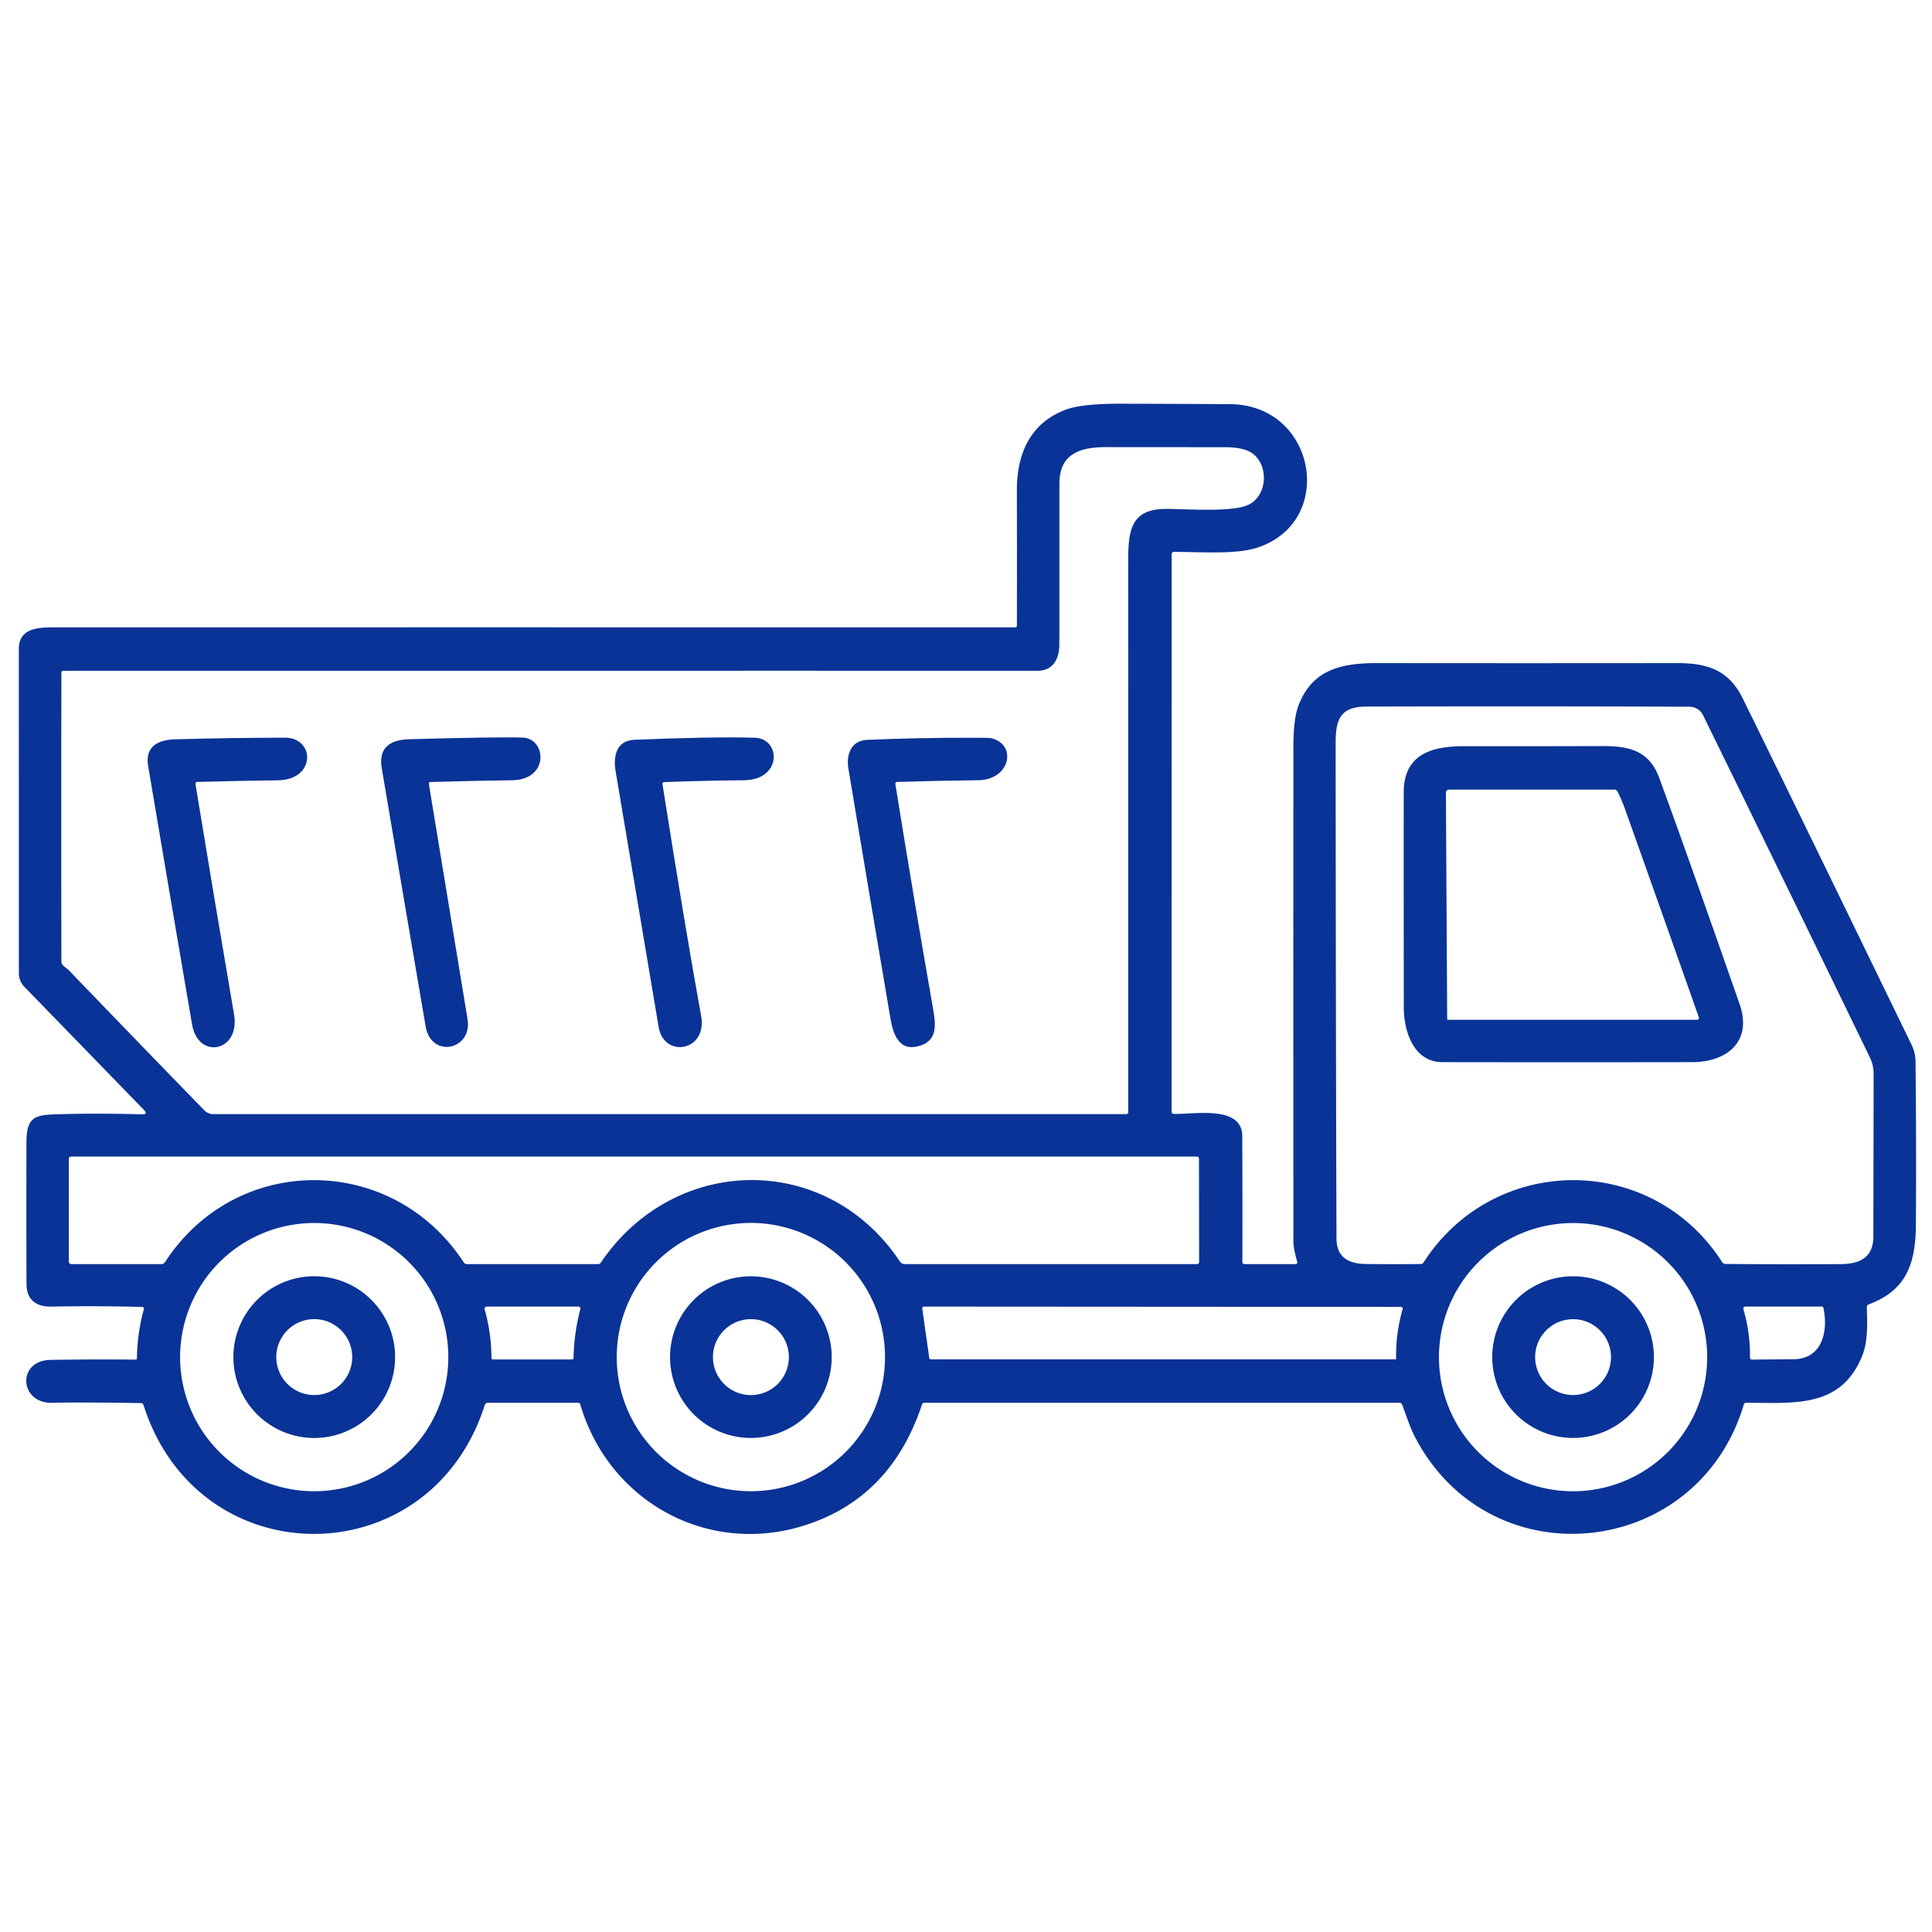<svg xmlns="http://www.w3.org/2000/svg" viewBox="0.00 0.00 512.00 512.00"><path fill="#093396" d="  M 37.62 346.36  Q 25.63 346.03 13.64 346.26  C 9.44 346.34 7.03 344.36 7.02 340.19  Q 6.97 321.41 7.01 302.65  C 7.02 295.75 9.54 295.45 15.40 295.29  Q 26.11 294.98 37.61 295.31  Q 39.33 295.36 38.13 294.12  L 6.46 261.52  A 5.15 5.14 22.9 0 1 5.00 257.93  Q 5.00 215.44 4.99 172.00  C 4.99 166.81 9.43 166.26 13.85 166.26  Q 140.81 166.24 269.07 166.26  A 0.43 0.42 -89.3 0 0 269.49 165.84  Q 269.53 147.97 269.48 130.02  C 269.45 120.21 273.04 112.01 282.58 108.52  Q 286.80 106.97 297.12 106.99  Q 311.55 107.02 325.99 107.11  C 348.70 107.25 354.22 138.02 333.40 145.07  C 327.58 147.04 318.23 146.23 311.16 146.26  Q 310.50 146.27 310.50 146.93  L 310.49 294.56  Q 310.49 295.19 311.12 295.20  C 316.40 295.35 329.17 292.80 329.21 301.06  Q 329.29 317.79 329.24 334.48  A 0.52 0.51 0.5 0 0 329.76 335.00  L 343.27 335.00  Q 343.93 335.00 343.76 334.36  C 343.27 332.50 342.76 330.66 342.76 328.74  Q 342.74 263.33 342.76 197.93  Q 342.76 190.37 344.18 186.77  C 347.81 177.60 355.18 175.72 364.82 175.73  Q 404.69 175.78 444.54 175.73  C 452.71 175.72 458.21 177.74 461.80 185.01  Q 473.17 208.07 506.59 276.89  Q 507.61 278.98 507.63 281.32  Q 507.87 302.96 507.73 324.57  C 507.66 334.92 505.21 341.96 495.23 345.67  Q 494.72 345.86 494.73 346.40  C 494.84 350.81 495.08 355.40 493.48 359.36  C 487.87 373.20 475.59 371.77 462.79 371.75  Q 462.27 371.75 462.12 372.24  C 449.80 413.48 394.39 419.03 374.74 380.34  C 373.62 378.12 372.64 375.02 371.61 372.31  Q 371.40 371.75 370.80 371.75  L 245.02 371.75  Q 244.49 371.75 244.33 372.25  Q 236.01 397.24 212.78 404.38  C 187.12 412.27 161.20 397.63 153.78 372.16  A 0.57 0.57 0.0 0 0 153.23 371.75  L 129.24 371.75  A 0.80 0.79 8.4 0 0 128.48 372.31  C 114.04 417.76 52.56 418.03 38.02 372.32  Q 37.86 371.84 37.36 371.83  Q 19.35 371.57 14.01 371.76  C 5.05 372.07 4.43 360.56 13.32 360.39  Q 24.03 360.20 35.96 360.31  A 0.33 0.32 0.0 0 0 36.29 359.99  Q 36.37 353.38 38.10 347.00  Q 38.27 346.38 37.62 346.36  Z  M 18.14 257.03  Q 36.44 276.04 54.15 294.25  A 3.29 3.28 67.9 0 0 56.51 295.25  L 298.50 295.25  A 0.50 0.50 0.0 0 0 299.00 294.75  Q 299.01 221.62 298.99 148.45  C 298.99 140.64 299.72 134.97 308.76 134.87  C 313.99 134.81 327.07 135.95 331.25 133.57  C 336.13 130.79 336.13 122.73 331.51 119.89  Q 329.28 118.52 324.56 118.51  Q 308.91 118.50 293.25 118.49  C 286.08 118.48 280.74 120.30 280.75 128.26  Q 280.76 149.50 280.74 170.76  C 280.73 174.62 279.07 177.75 275.00 177.75  Q 145.91 177.74 16.80 177.76  Q 16.27 177.76 16.27 178.28  Q 16.20 216.58 16.27 254.72  C 16.27 255.95 17.55 256.42 18.14 257.03  Z  M 354.18 328.19  C 354.20 333.15 357.30 334.93 362.01 334.97  Q 369.23 335.05 376.48 334.98  Q 376.99 334.98 377.26 334.56  C 395.90 305.61 437.77 305.38 456.42 334.52  A 0.97 0.96 73.9 0 0 457.21 334.96  Q 472.54 335.09 487.90 335.00  C 493.06 334.96 496.45 333.10 496.46 327.67  Q 496.50 306.17 496.53 284.58  Q 496.53 282.27 495.52 280.19  Q 473.66 235.12 451.32 189.52  A 3.99 3.98 77.0 0 0 447.76 187.29  Q 405.66 187.13 362.09 187.25  C 355.29 187.26 353.96 190.58 353.96 196.75  Q 353.98 262.47 354.18 328.19  Z  M 317.25 306.51  L 18.87 306.51  Q 18.25 306.51 18.25 307.13  L 18.25 334.25  Q 18.25 335.00 19.00 335.00  L 42.77 335.00  A 1.15 1.15 0.0 0 0 43.73 334.48  C 62.65 305.37 104.03 305.62 122.91 334.56  A 0.98 0.98 0.0 0 0 123.73 335.00  L 158.49 335.00  Q 158.95 335.00 159.21 334.62  C 178.68 305.85 219.05 305.11 238.51 334.35  A 1.48 1.47 72.8 0 0 239.73 335.00  L 317.26 335.00  A 0.52 0.51 0.0 0 0 317.78 334.49  L 317.74 307.00  A 0.49 0.49 0.0 0 0 317.25 306.51  Z  M 118.81 359.65  A 35.54 35.54 0.0 0 0 83.27 324.11  A 35.54 35.54 0.0 0 0 47.73 359.65  A 35.54 35.54 0.0 0 0 83.27 395.19  A 35.54 35.54 0.0 0 0 118.81 359.65  Z  M 234.54 359.64  A 35.55 35.55 0.0 0 0 198.99 324.09  A 35.55 35.55 0.0 0 0 163.44 359.64  A 35.55 35.55 0.0 0 0 198.99 395.19  A 35.55 35.55 0.0 0 0 234.54 359.64  Z  M 452.42 359.66  A 35.54 35.54 0.0 0 0 416.88 324.12  A 35.54 35.54 0.0 0 0 381.34 359.66  A 35.54 35.54 0.0 0 0 416.88 395.20  A 35.54 35.54 0.0 0 0 452.42 359.66  Z  M 151.63 360.27  A 0.36 0.36 0.0 0 0 151.99 359.92  Q 152.12 353.30 153.80 346.91  A 0.53 0.52 7.6 0 0 153.29 346.25  L 129.01 346.25  A 0.59 0.59 0.0 0 0 128.44 347.00  Q 130.21 353.27 130.23 359.79  Q 130.23 360.27 130.72 360.27  L 151.63 360.27  Z  M 369.79 360.25  Q 369.98 360.25 369.98 360.07  Q 369.87 353.38 371.71 346.93  A 0.47 0.46 8.0 0 0 371.26 346.34  L 244.78 346.26  A 0.39 0.38 86.1 0 0 244.40 346.70  L 246.27 359.92  Q 246.31 360.25 246.64 360.25  L 369.79 360.25  Z  M 475.29 360.21  C 482.90 360.17 484.54 352.81 483.24 346.67  Q 483.15 346.25 482.72 346.25  L 462.52 346.25  A 0.53 0.53 0.0 0 0 462.01 346.93  Q 463.86 353.21 463.76 359.73  Q 463.76 360.31 464.34 360.31  Q 469.87 360.25 475.29 360.21  Z"></path><path fill="#093396" d="  M 51.81 207.82  Q 56.81 238.36 62.03 268.85  C 63.72 278.73 52.53 280.96 50.90 271.51  Q 45.03 237.26 39.26 203.00  C 38.38 197.80 41.85 196.04 46.53 195.92  Q 61.01 195.52 75.50 195.49  C 83.53 195.47 83.77 206.66 73.66 206.79  Q 63.00 206.92 52.30 207.22  Q 51.72 207.24 51.81 207.82  Z"></path><path fill="#093396" d="  M 114.12 207.24  Q 113.57 207.25 113.66 207.79  Q 118.75 238.87 123.90 270.07  C 125.26 278.27 114.27 280.60 112.80 272.02  Q 106.93 237.78 101.16 203.52  C 100.26 198.15 103.35 196.05 108.40 195.91  Q 131.57 195.25 138.51 195.47  C 144.84 195.68 145.62 206.63 135.76 206.77  Q 124.84 206.93 114.12 207.24  Z"></path><path fill="#093396" d="  M 175.57 207.83  Q 181.63 246.29 185.81 269.24  C 187.52 278.63 175.96 280.55 174.55 272.19  Q 168.83 238.24 163.13 204.29  C 162.45 200.25 163.44 196.25 168.12 196.05  Q 188.76 195.20 200.01 195.50  C 206.93 195.68 207.40 206.67 197.14 206.77  Q 186.60 206.87 176.04 207.26  Q 175.48 207.28 175.57 207.83  Z"></path><path fill="#093396" d="  M 237.29 207.83  Q 242.07 237.64 247.28 267.37  C 248.00 271.50 248.45 275.56 244.02 277.06  C 238.30 278.99 236.70 274.18 235.96 269.81  Q 230.34 236.75 224.83 203.67  C 224.21 199.92 225.59 196.25 229.76 196.07  Q 243.41 195.49 257.05 195.51  Q 262.13 195.51 262.42 195.57  C 269.69 197.08 267.81 206.65 259.33 206.76  Q 248.58 206.89 237.79 207.22  Q 237.20 207.24 237.29 207.83  Z"></path><path fill="#093396" d="  M 382.25 281.48  C 374.56 281.47 372.03 273.16 372.02 267.04  Q 371.98 238.52 372.00 210.00  C 372.01 200.13 379.05 197.75 387.79 197.76  Q 406.28 197.77 424.77 197.72  C 432.24 197.70 437.16 199.19 439.76 206.26  Q 447.19 226.50 461.01 266.08  C 464.49 276.05 457.61 281.46 448.47 281.48  Q 415.37 281.53 382.25 281.48  Z  M 383.52 270.10  Q 383.52 270.25 383.66 270.25  L 449.75 270.25  A 0.49 0.49 0.0 0 0 450.21 269.59  Q 440.56 242.24 430.76 214.74  Q 429.67 211.67 428.63 209.75  Q 428.36 209.25 427.79 209.25  L 384.09 209.25  Q 383.17 209.25 383.18 210.17  L 383.52 270.10  Z"></path><path fill="#093396" d="  M 104.71 359.65  A 21.43 21.43 0.0 0 1 83.28 381.08  A 21.43 21.43 0.0 0 1 61.85 359.65  A 21.43 21.43 0.0 0 1 83.28 338.22  A 21.43 21.43 0.0 0 1 104.71 359.65  Z  M 93.34 359.64  A 10.06 10.06 0.0 0 0 83.28 349.58  A 10.06 10.06 0.0 0 0 73.22 359.64  A 10.06 10.06 0.0 0 0 83.28 369.70  A 10.06 10.06 0.0 0 0 93.34 359.64  Z"></path><path fill="#093396" d="  M 220.41 359.65  A 21.42 21.42 0.0 0 1 198.99 381.07  A 21.42 21.42 0.0 0 1 177.57 359.65  A 21.42 21.42 0.0 0 1 198.99 338.23  A 21.42 21.42 0.0 0 1 220.41 359.65  Z  M 209.06 359.65  A 10.06 10.06 0.0 0 0 199.00 349.59  A 10.06 10.06 0.0 0 0 188.94 359.65  A 10.06 10.06 0.0 0 0 199.00 369.71  A 10.06 10.06 0.0 0 0 209.06 359.65  Z"></path><path fill="#093396" d="  M 438.30 359.65  A 21.42 21.42 0.0 0 1 416.88 381.07  A 21.42 21.42 0.0 0 1 395.46 359.65  A 21.42 21.42 0.0 0 1 416.88 338.23  A 21.42 21.42 0.0 0 1 438.30 359.65  Z  M 426.93 359.65  A 10.05 10.05 0.0 0 0 416.88 349.60  A 10.05 10.05 0.0 0 0 406.83 359.65  A 10.05 10.05 0.0 0 0 416.88 369.70  A 10.05 10.05 0.0 0 0 426.93 359.65  Z"></path></svg>